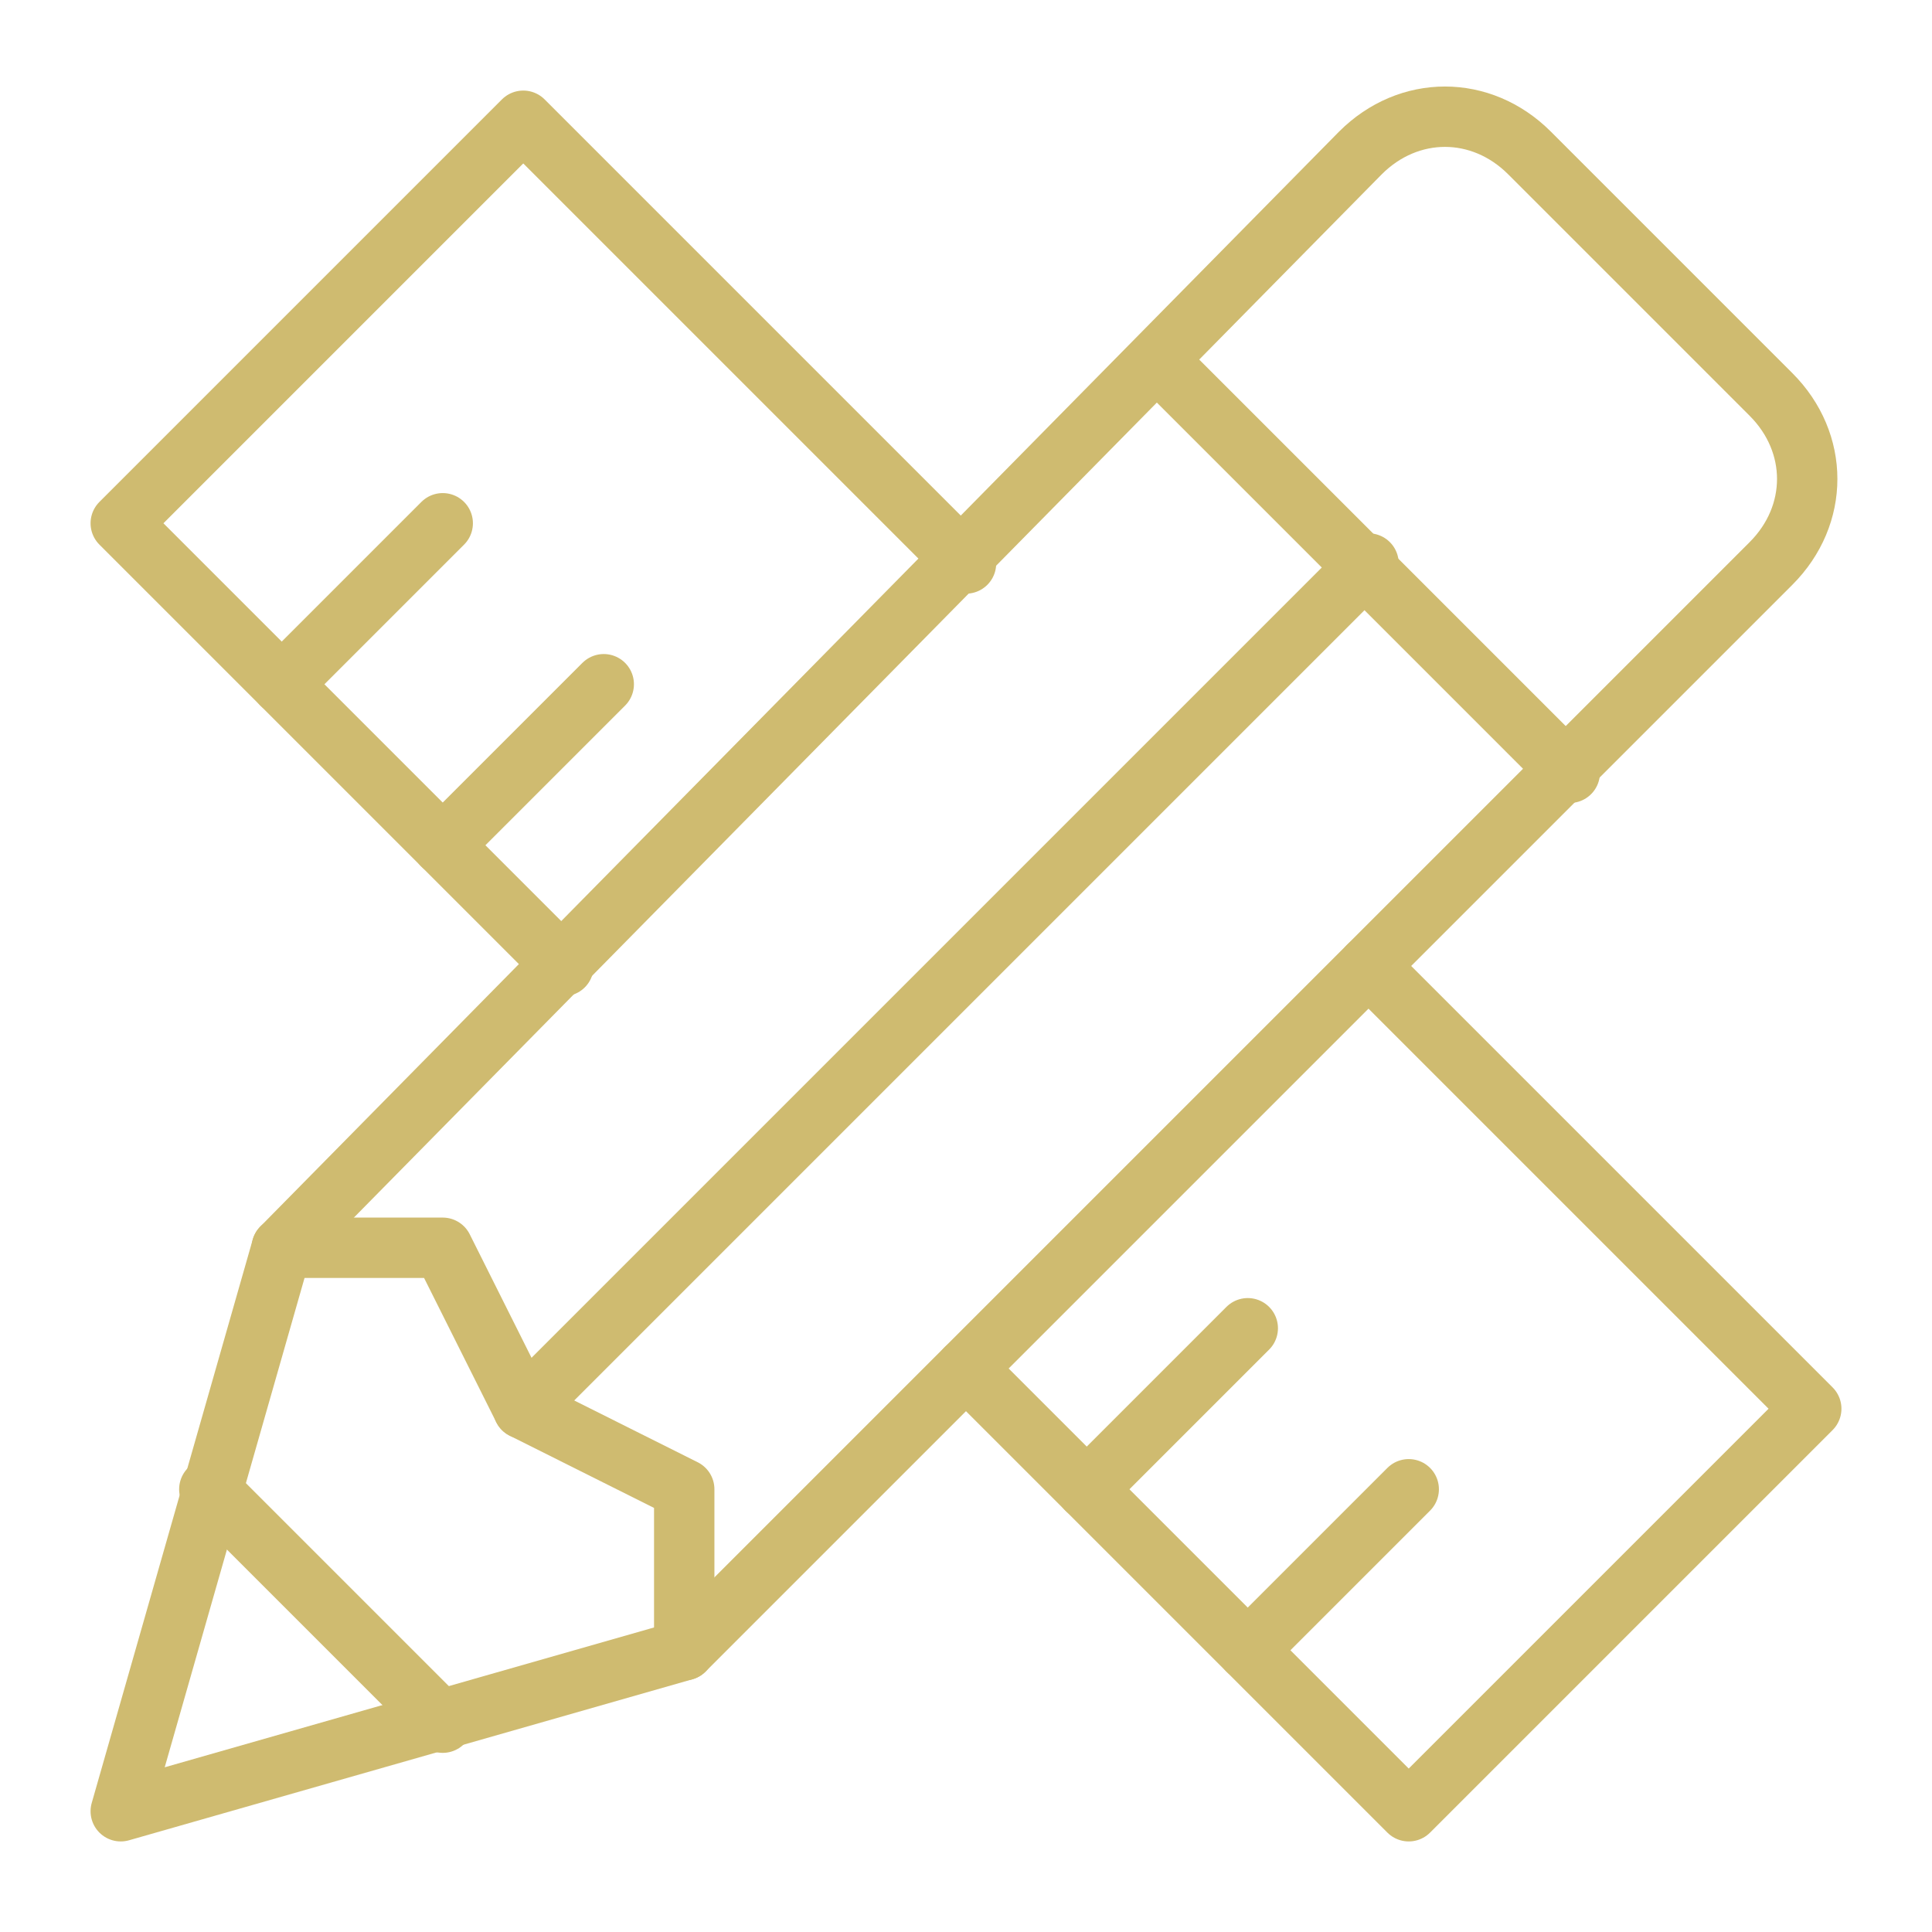 <?xml version="1.0" encoding="UTF-8"?> <svg xmlns="http://www.w3.org/2000/svg" width="32" height="32" viewBox="0 0 32 32" fill="none"><path d="M4.667 20.667L22.533 2.533C23.333 1.733 24.533 1.733 25.333 2.533L29.333 6.533C30.133 7.333 30.133 8.533 29.333 9.333L11.333 27.333L2 30L4.667 20.667Z" stroke="#CFBB70" stroke-linecap="round" stroke-linejoin="round"></path><path d="M26 12.8L19.2 6" stroke="#CFBB70" stroke-linecap="round" stroke-linejoin="round"></path><path d="M11.333 27.333V24.667L8.667 23.333L7.333 20.667H4.667" stroke="#CFBB70" stroke-linecap="round" stroke-linejoin="round"></path><path d="M7.333 28.533L3.467 24.667" stroke="#CFBB70" stroke-linecap="round" stroke-linejoin="round"></path><path d="M22.667 9.333L8.667 23.333" stroke="#CFBB70" stroke-linecap="round" stroke-linejoin="round"></path><path d="M9.333 16L2 8.667L8.667 2L16 9.333" stroke="#CFBB70" stroke-linecap="round" stroke-linejoin="round"></path><path d="M22.667 16L30 23.333L23.333 30L16 22.667" stroke="#CFBB70" stroke-linecap="round" stroke-linejoin="round"></path><path d="M20.667 27.333L23.333 24.667" stroke="#CFBB70" stroke-linecap="round" stroke-linejoin="round"></path><path d="M18 24.667L20.667 22" stroke="#CFBB70" stroke-linecap="round" stroke-linejoin="round"></path><path d="M7.333 14L10 11.333" stroke="#CFBB70" stroke-linecap="round" stroke-linejoin="round"></path><path d="M4.667 11.333L7.333 8.667" stroke="#CFBB70" stroke-linecap="round" stroke-linejoin="round"></path></svg> 